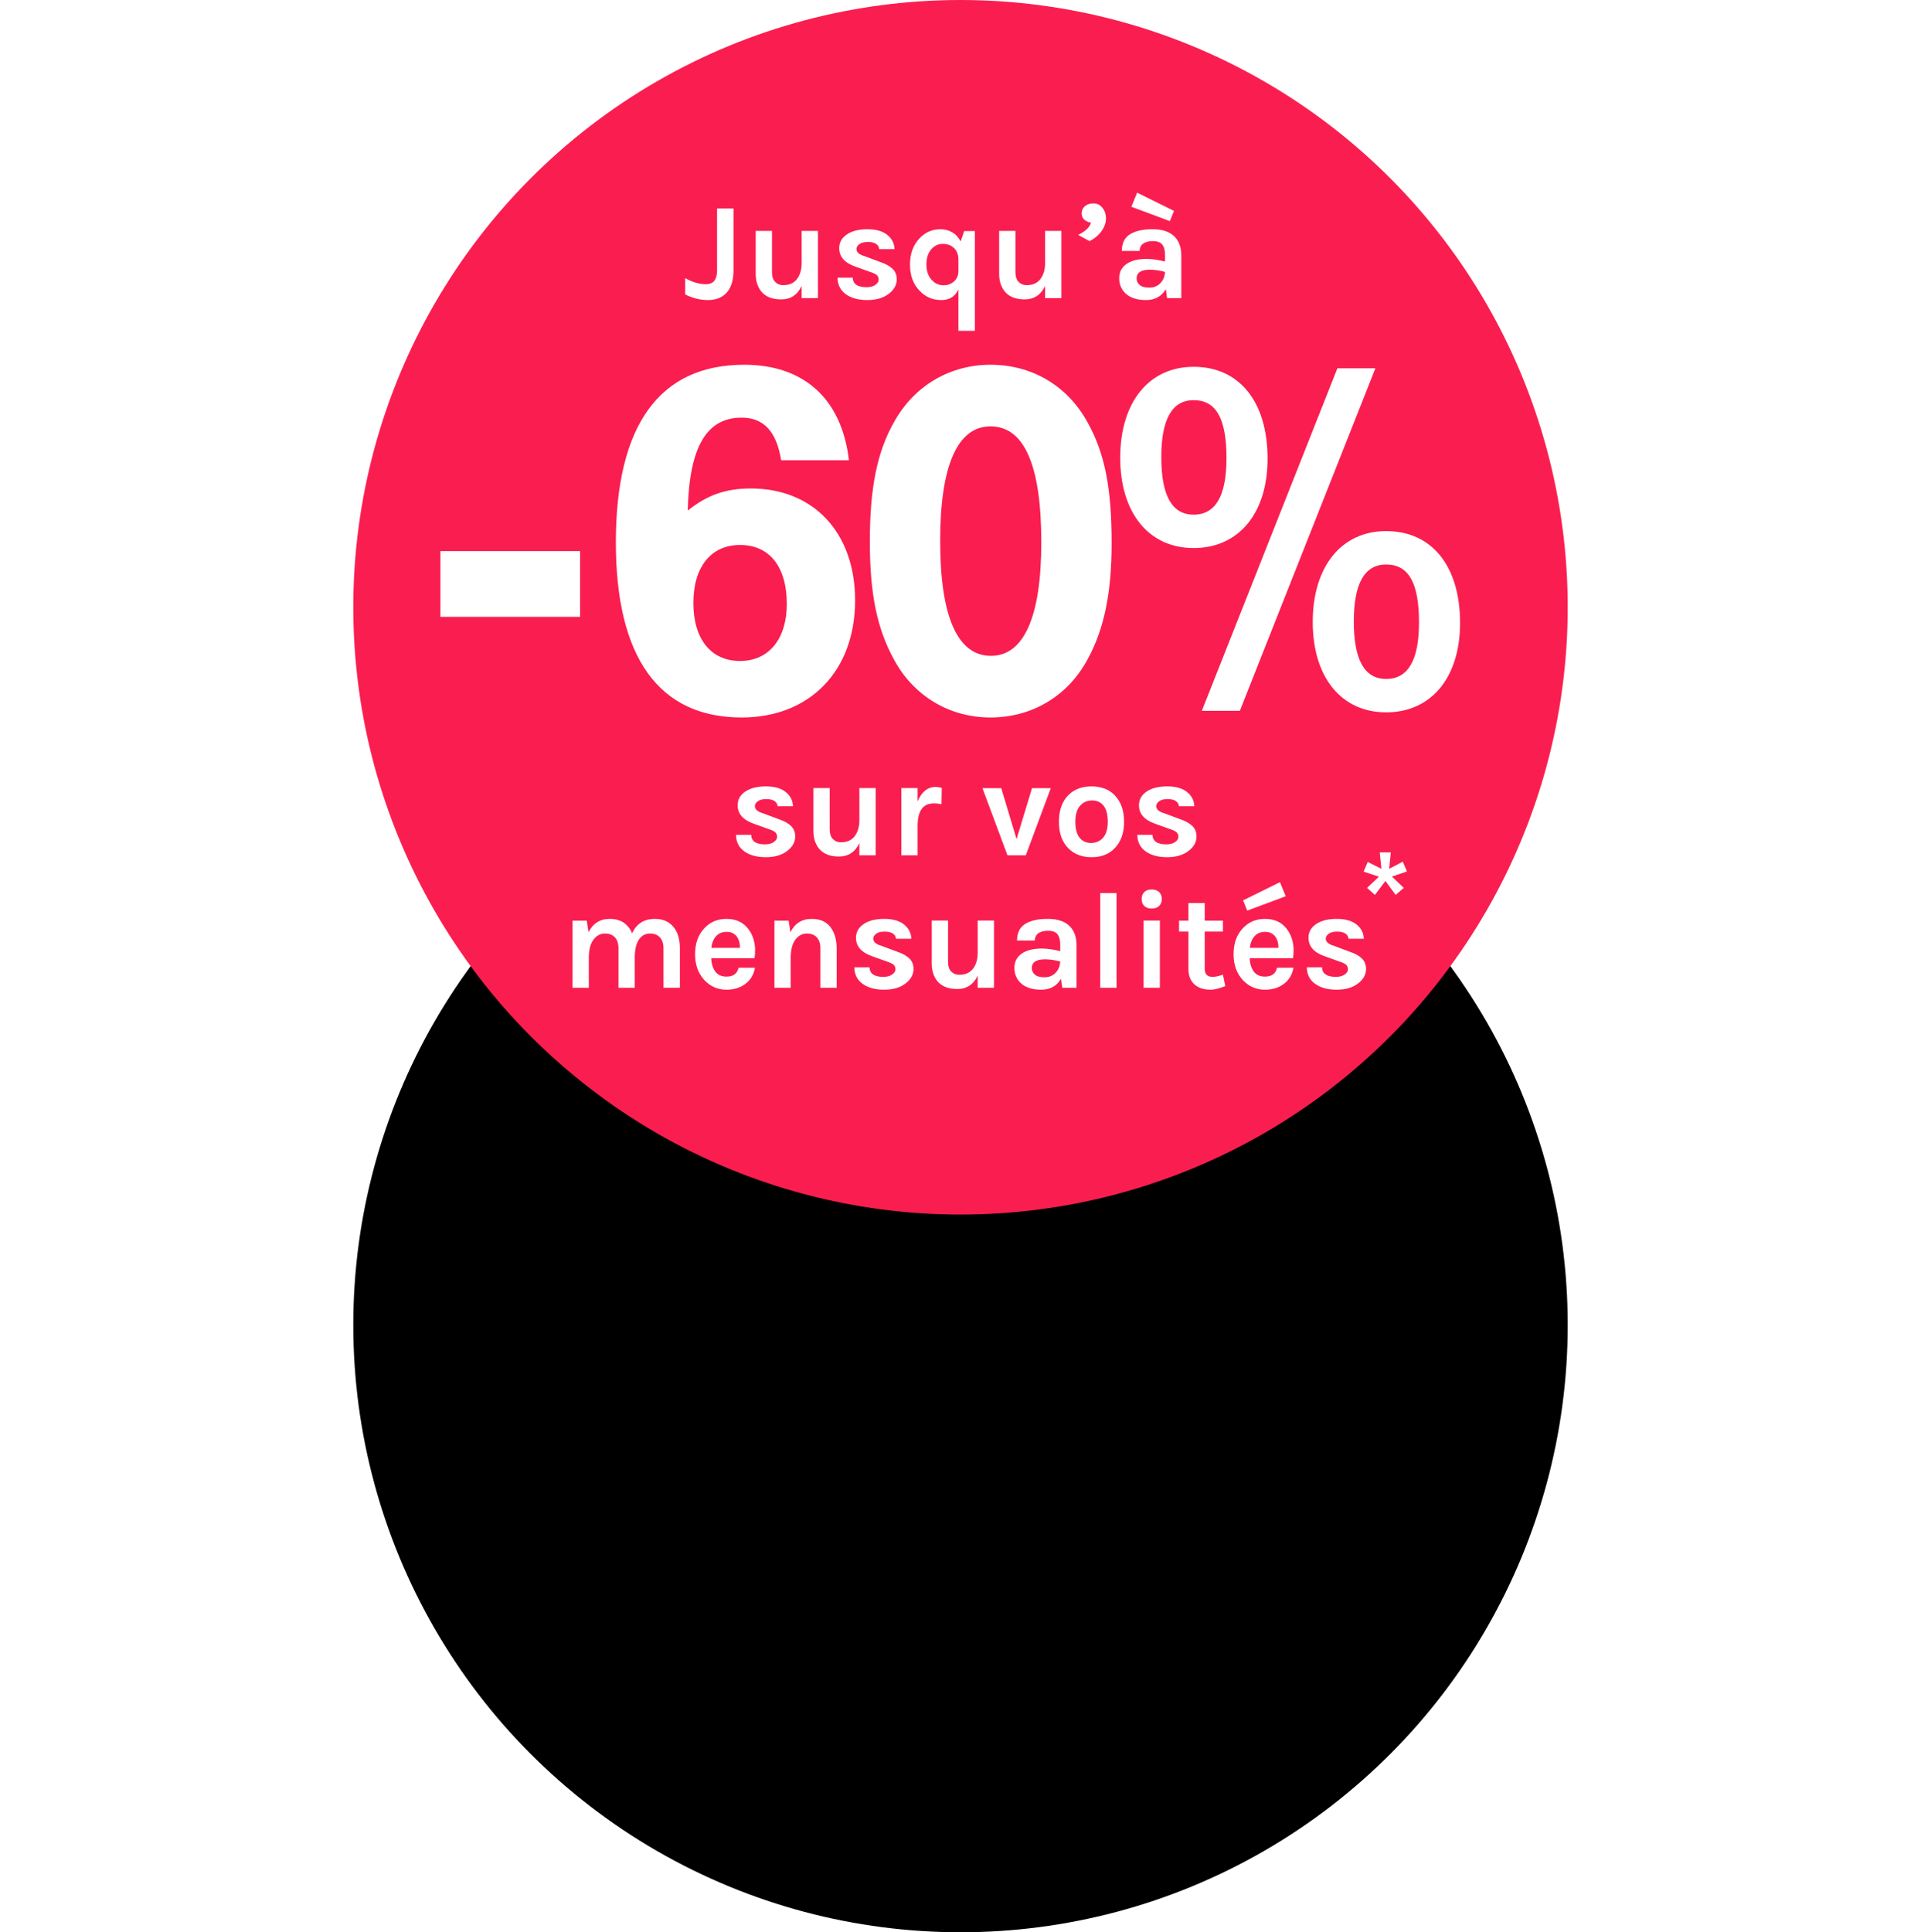 <?xml version="1.0" encoding="UTF-8"?>
<svg width="174px" height="175px" viewBox="0 0 174 175" version="1.1" xmlns="http://www.w3.org/2000/svg" xmlns:xlink="http://www.w3.org/1999/xlink">
    <!-- Generator: Sketch 46.2 (44496) - http://www.bohemiancoding.com/sketch -->
    <title>patch-60</title>
    <desc>Created with Sketch.</desc>
    <defs>
        <circle id="path-1" cx="55" cy="55" r="55"></circle>
        <filter x="-89.1%" y="-30.0%" width="278.2%" height="278.2%" filterUnits="objectBoundingBox" id="filter-2">
            <feOffset dx="0" dy="3" in="SourceAlpha" result="shadowOffsetOuter1"></feOffset>
            <feGaussianBlur stdDeviation="1.5" in="shadowOffsetOuter1" result="shadowBlurOuter1"></feGaussianBlur>
            <feColorMatrix values="0 0 0 0 0.188   0 0 0 0 0.188   0 0 0 0 0.302  0 0 0 0.05 0" type="matrix" in="shadowBlurOuter1" result="shadowMatrixOuter1"></feColorMatrix>
            <feOffset dx="0" dy="4" in="SourceAlpha" result="shadowOffsetOuter2"></feOffset>
            <feGaussianBlur stdDeviation="2" in="shadowOffsetOuter2" result="shadowBlurOuter2"></feGaussianBlur>
            <feColorMatrix values="0 0 0 0 0.188   0 0 0 0 0.188   0 0 0 0 0.302  0 0 0 0.05 0" type="matrix" in="shadowBlurOuter2" result="shadowMatrixOuter2"></feColorMatrix>
            <feOffset dx="0" dy="8" in="SourceAlpha" result="shadowOffsetOuter3"></feOffset>
            <feGaussianBlur stdDeviation="4" in="shadowOffsetOuter3" result="shadowBlurOuter3"></feGaussianBlur>
            <feColorMatrix values="0 0 0 0 0.188   0 0 0 0 0.188   0 0 0 0 0.302  0 0 0 0.05 0" type="matrix" in="shadowBlurOuter3" result="shadowMatrixOuter3"></feColorMatrix>
            <feOffset dx="0" dy="17" in="SourceAlpha" result="shadowOffsetOuter4"></feOffset>
            <feGaussianBlur stdDeviation="8.5" in="shadowOffsetOuter4" result="shadowBlurOuter4"></feGaussianBlur>
            <feColorMatrix values="0 0 0 0 0.188   0 0 0 0 0.188   0 0 0 0 0.302  0 0 0 0.05 0" type="matrix" in="shadowBlurOuter4" result="shadowMatrixOuter4"></feColorMatrix>
            <feOffset dx="0" dy="33" in="SourceAlpha" result="shadowOffsetOuter5"></feOffset>
            <feGaussianBlur stdDeviation="16.5" in="shadowOffsetOuter5" result="shadowBlurOuter5"></feGaussianBlur>
            <feColorMatrix values="0 0 0 0 0.188   0 0 0 0 0.188   0 0 0 0 0.302  0 0 0 0.05 0" type="matrix" in="shadowBlurOuter5" result="shadowMatrixOuter5"></feColorMatrix>
            <feMerge>
                <feMergeNode in="shadowMatrixOuter1"></feMergeNode>
                <feMergeNode in="shadowMatrixOuter2"></feMergeNode>
                <feMergeNode in="shadowMatrixOuter3"></feMergeNode>
                <feMergeNode in="shadowMatrixOuter4"></feMergeNode>
                <feMergeNode in="shadowMatrixOuter5"></feMergeNode>
            </feMerge>
        </filter>
    </defs>
    <g id="PFFR_RELANCE" stroke="none" stroke-width="1" fill="none" fill-rule="evenodd">
        <g id="patch-60" transform="translate(32, 0)">
            <g id="Oval">
                <use fill="black" fill-opacity="1" filter="url(#filter-2)" xlink:href="#path-1"></use>
                <use fill="#FA1E50" fill-rule="evenodd" xlink:href="#path-1"></use>
            </g>
            <path d="M30.062,26.663 L30.062,25.188 C30.704,25.554 31.325,25.738 31.925,25.738 C32.283,25.738 32.544,25.633 32.706,25.425 C32.869,25.217 32.95,24.9 32.95,24.475 L32.95,18.887 L34.438,18.887 L34.438,24.475 C34.438,25.408 34.213,26.104 33.763,26.562 C33.362,26.971 32.813,27.175 32.112,27.175 C31.412,27.175 30.729,27.004 30.062,26.663 Z M40.612,25.9 C40.229,26.708 39.613,27.113 38.763,27.113 C37.687,27.113 36.979,26.692 36.638,25.85 C36.512,25.558 36.45,25.204 36.45,24.788 L36.45,20.913 L37.925,20.913 L37.925,24.637 C37.925,25.038 38.021,25.335 38.212,25.531 C38.404,25.727 38.64,25.825 38.919,25.825 C39.198,25.825 39.433,25.785 39.625,25.706 C39.817,25.627 39.983,25.508 40.125,25.35 C40.433,24.992 40.596,24.513 40.612,23.913 L40.612,20.913 L42.087,20.913 L42.087,27 L40.612,27 L40.612,25.9 Z M45.237,25.15 C45.254,25.725 45.675,26.012 46.5,26.012 C46.817,26.012 47.077,25.944 47.281,25.806 C47.485,25.669 47.587,25.508 47.587,25.325 C47.587,25.142 47.525,25 47.4,24.9 C47.275,24.8 47.079,24.708 46.812,24.625 L45.487,24.15 C44.504,23.808 44.013,23.25 44.013,22.475 C44.013,21.958 44.244,21.544 44.706,21.231 C45.169,20.919 45.79,20.762 46.569,20.762 C47.348,20.762 47.948,20.933 48.369,21.275 C48.79,21.617 49.008,22.046 49.025,22.562 L47.638,22.562 C47.621,22.362 47.525,22.204 47.35,22.087 C47.175,21.971 46.925,21.913 46.6,21.913 C46.275,21.913 46.023,21.977 45.844,22.106 C45.665,22.235 45.575,22.383 45.575,22.55 C45.575,22.842 45.821,23.058 46.312,23.2 L47.75,23.738 C48.225,23.896 48.59,24.098 48.844,24.344 C49.098,24.59 49.225,24.908 49.225,25.3 C49.225,25.8 48.988,26.233 48.513,26.6 C48.021,26.983 47.371,27.175 46.562,27.175 C45.754,27.175 45.104,26.998 44.612,26.644 C44.121,26.29 43.871,25.792 43.862,25.15 L45.237,25.15 Z M54.413,22.462 C54.146,22.212 53.806,22.087 53.394,22.087 C52.981,22.087 52.631,22.254 52.344,22.587 C52.056,22.921 51.913,23.379 51.913,23.962 C51.913,24.554 52.079,25.025 52.413,25.375 C52.704,25.683 53.058,25.837 53.475,25.837 C53.817,25.837 54.117,25.733 54.375,25.525 C54.65,25.292 54.796,24.988 54.812,24.613 L54.812,23.525 C54.812,23.067 54.679,22.713 54.413,22.462 Z M54.812,26.212 C54.512,26.854 53.996,27.175 53.263,27.175 C52.479,27.175 51.821,26.892 51.288,26.325 C50.712,25.725 50.425,24.938 50.425,23.962 C50.425,23.004 50.704,22.221 51.263,21.613 C51.788,21.046 52.429,20.762 53.188,20.762 C53.563,20.762 53.91,20.852 54.231,21.031 C54.552,21.21 54.812,21.487 55.013,21.863 L55.337,20.925 L56.3,20.925 L56.3,29.962 L54.812,29.962 L54.812,26.212 Z M62.663,25.9 C62.279,26.708 61.663,27.113 60.812,27.113 C59.737,27.113 59.029,26.692 58.688,25.85 C58.562,25.558 58.5,25.204 58.5,24.788 L58.5,20.913 L59.975,20.913 L59.975,24.637 C59.975,25.038 60.071,25.335 60.263,25.531 C60.454,25.727 60.69,25.825 60.969,25.825 C61.248,25.825 61.483,25.785 61.675,25.706 C61.867,25.627 62.033,25.508 62.175,25.35 C62.483,24.992 62.646,24.513 62.663,23.913 L62.663,20.913 L64.138,20.913 L64.138,27 L62.663,27 L62.663,25.9 Z M66.263,18.681 C66.454,18.51 66.715,18.425 67.044,18.425 C67.373,18.425 67.644,18.556 67.856,18.819 C68.069,19.081 68.175,19.406 68.175,19.794 C68.175,20.181 68.04,20.562 67.769,20.938 C67.498,21.313 67.138,21.612 66.688,21.837 L65.662,21.275 C66.304,20.958 66.692,20.592 66.825,20.175 C66.583,20.133 66.381,20.042 66.219,19.9 C66.056,19.758 65.975,19.563 65.975,19.312 C65.975,19.062 66.071,18.852 66.263,18.681 Z M73.525,24.625 C73.033,24.492 72.575,24.425 72.15,24.425 C71.35,24.425 70.95,24.692 70.95,25.225 C70.95,25.45 71.042,25.644 71.225,25.806 C71.408,25.969 71.702,26.05 72.106,26.05 C72.51,26.05 72.844,25.915 73.106,25.644 C73.369,25.373 73.508,25.033 73.525,24.625 Z M71,17.45 L74.338,19.1 L73.963,20.025 L70.475,18.725 L71,17.45 Z M71.85,23.45 C72.333,23.45 72.892,23.529 73.525,23.688 L73.525,23.087 C73.525,22.662 73.44,22.348 73.269,22.144 C73.098,21.94 72.819,21.837 72.431,21.837 C72.044,21.837 71.746,21.915 71.537,22.069 C71.329,22.223 71.225,22.442 71.225,22.725 L69.612,22.725 C69.612,22.033 69.856,21.533 70.344,21.225 C70.831,20.917 71.512,20.762 72.388,20.762 C73.638,20.762 74.446,21.2 74.812,22.075 C74.938,22.375 75,22.729 75,23.137 L75,27 L73.713,27 L73.6,26.188 C73.208,26.846 72.608,27.175 71.8,27.175 C71.017,27.175 70.408,26.983 69.975,26.6 C69.575,26.233 69.375,25.769 69.375,25.206 C69.375,24.644 69.596,24.21 70.037,23.906 C70.479,23.602 71.083,23.45 71.85,23.45 Z" id="Jusqu’à" fill="#FFFFFF"></path>
            <polygon id="*" fill="#FFFFFF" points="92.9 79.4 91.513 78.938 91.888 78.062 93.125 78.688 92.975 77.2 93.975 77.2 93.825 78.688 95.062 78.037 95.438 78.925 94.075 79.388 95.15 80.412 94.412 81.05 93.487 79.787 92.537 81.05 91.825 80.412"></polygon>
            <path d="M36.04,75.608 C36.056,76.183 36.477,76.471 37.302,76.471 C37.619,76.471 37.879,76.402 38.083,76.265 C38.288,76.127 38.39,75.967 38.39,75.783 C38.39,75.6 38.327,75.458 38.202,75.358 C38.077,75.258 37.881,75.167 37.615,75.083 L36.29,74.608 C35.306,74.267 34.815,73.708 34.815,72.933 C34.815,72.417 35.046,72.002 35.508,71.69 C35.971,71.377 36.592,71.221 37.371,71.221 C38.15,71.221 38.75,71.392 39.171,71.733 C39.592,72.075 39.81,72.504 39.827,73.021 L38.44,73.021 C38.423,72.821 38.327,72.663 38.152,72.546 C37.977,72.429 37.727,72.371 37.402,72.371 C37.077,72.371 36.825,72.435 36.646,72.565 C36.467,72.694 36.377,72.842 36.377,73.008 C36.377,73.3 36.623,73.517 37.115,73.658 L38.552,74.196 C39.027,74.354 39.392,74.556 39.646,74.802 C39.9,75.048 40.027,75.367 40.027,75.758 C40.027,76.258 39.79,76.692 39.315,77.058 C38.823,77.442 38.173,77.633 37.365,77.633 C36.556,77.633 35.906,77.456 35.415,77.102 C34.923,76.748 34.673,76.25 34.665,75.608 L36.04,75.608 Z M45.84,76.358 C45.456,77.167 44.84,77.571 43.99,77.571 C42.915,77.571 42.206,77.15 41.865,76.308 C41.74,76.017 41.677,75.663 41.677,75.246 L41.677,71.371 L43.152,71.371 L43.152,75.096 C43.152,75.496 43.248,75.794 43.44,75.99 C43.631,76.185 43.867,76.283 44.146,76.283 C44.425,76.283 44.66,76.244 44.852,76.165 C45.044,76.085 45.21,75.967 45.352,75.808 C45.66,75.45 45.823,74.971 45.84,74.371 L45.84,71.371 L47.315,71.371 L47.315,77.458 L45.84,77.458 L45.84,76.358 Z M51.115,72.583 C51.481,71.708 52.031,71.271 52.765,71.271 C52.906,71.271 53.085,71.3 53.302,71.358 L53.277,72.833 C53.044,72.783 52.815,72.758 52.59,72.758 C51.606,72.758 51.115,73.437 51.115,74.796 L51.115,77.458 L49.64,77.458 L49.64,71.371 L51.115,71.371 L51.115,72.583 Z M58.69,71.383 L60.077,75.996 L61.477,71.383 L63.177,71.383 L60.915,77.458 L59.252,77.458 L56.99,71.383 L58.69,71.383 Z M67.965,72.977 C67.715,72.656 67.367,72.496 66.921,72.496 C66.475,72.496 66.11,72.656 65.827,72.977 C65.544,73.298 65.402,73.779 65.402,74.421 C65.402,75.063 65.529,75.544 65.783,75.865 C66.038,76.185 66.385,76.346 66.827,76.346 C67.269,76.346 67.631,76.185 67.915,75.865 C68.198,75.544 68.34,75.063 68.34,74.421 C68.34,73.779 68.215,73.298 67.965,72.977 Z M66.877,71.221 C67.285,71.221 67.669,71.285 68.027,71.415 C68.385,71.544 68.694,71.742 68.952,72.008 C69.527,72.592 69.815,73.4 69.815,74.433 C69.815,75.45 69.527,76.25 68.952,76.833 C68.435,77.367 67.744,77.633 66.877,77.633 C66.01,77.633 65.31,77.367 64.777,76.833 C64.202,76.258 63.915,75.458 63.915,74.433 C63.915,73.392 64.202,72.583 64.777,72.008 C65.302,71.483 66.002,71.221 66.877,71.221 Z M72.39,75.608 C72.406,76.183 72.827,76.471 73.652,76.471 C73.969,76.471 74.229,76.402 74.433,76.265 C74.638,76.127 74.74,75.967 74.74,75.783 C74.74,75.6 74.677,75.458 74.552,75.358 C74.427,75.258 74.231,75.167 73.965,75.083 L72.64,74.608 C71.656,74.267 71.165,73.708 71.165,72.933 C71.165,72.417 71.396,72.002 71.858,71.69 C72.321,71.377 72.942,71.221 73.721,71.221 C74.5,71.221 75.1,71.392 75.521,71.733 C75.942,72.075 76.16,72.504 76.177,73.021 L74.79,73.021 C74.773,72.821 74.677,72.663 74.502,72.546 C74.327,72.429 74.077,72.371 73.752,72.371 C73.427,72.371 73.175,72.435 72.996,72.565 C72.817,72.694 72.727,72.842 72.727,73.008 C72.727,73.3 72.973,73.517 73.465,73.658 L74.902,74.196 C75.377,74.354 75.742,74.556 75.996,74.802 C76.25,75.048 76.377,75.367 76.377,75.758 C76.377,76.258 76.14,76.692 75.665,77.058 C75.173,77.442 74.523,77.633 73.715,77.633 C72.906,77.633 72.256,77.456 71.765,77.102 C71.273,76.748 71.023,76.25 71.015,75.608 L72.39,75.608 Z M25.258,84.533 C25.65,83.658 26.337,83.221 27.321,83.221 C28.046,83.221 28.608,83.467 29.008,83.958 C29.392,84.425 29.583,85.075 29.583,85.908 L29.583,89.458 L28.096,89.458 L28.096,85.908 C28.096,85.458 27.988,85.119 27.771,84.89 C27.554,84.66 27.25,84.546 26.858,84.546 C26.467,84.546 26.146,84.717 25.896,85.058 C25.646,85.4 25.513,85.917 25.496,86.608 L25.496,89.458 L24.021,89.458 L24.021,85.908 C24.021,85.458 23.913,85.119 23.696,84.89 C23.479,84.66 23.175,84.546 22.783,84.546 C22.392,84.546 22.056,84.721 21.777,85.071 C21.498,85.421 21.35,85.946 21.333,86.646 L21.333,89.458 L19.858,89.458 L19.858,83.383 L21.146,83.383 L21.308,84.433 C21.708,83.625 22.35,83.221 23.233,83.221 C23.742,83.221 24.165,83.337 24.502,83.571 C24.84,83.804 25.092,84.125 25.258,84.533 Z M33.821,84.396 C33.404,84.396 33.079,84.531 32.846,84.802 C32.612,85.073 32.475,85.421 32.433,85.846 L35.021,85.846 C35.021,85.187 34.808,84.746 34.383,84.521 C34.233,84.437 34.046,84.396 33.821,84.396 Z M36.24,85.033 C36.344,85.383 36.396,85.704 36.396,85.996 C36.396,86.288 36.379,86.55 36.346,86.783 L32.421,86.783 C32.438,87.275 32.558,87.675 32.783,87.983 C33.008,88.292 33.35,88.446 33.808,88.446 C34.417,88.446 34.779,88.179 34.896,87.646 L36.383,87.646 C36.275,88.254 35.996,88.733 35.546,89.083 C35.071,89.45 34.492,89.633 33.808,89.633 C33.008,89.633 32.338,89.342 31.796,88.758 C31.237,88.15 30.958,87.371 30.958,86.421 C30.958,85.446 31.237,84.663 31.796,84.071 C32.321,83.504 32.992,83.221 33.808,83.221 C34.65,83.221 35.3,83.517 35.758,84.108 C35.975,84.375 36.135,84.683 36.24,85.033 Z M39.596,84.433 C39.996,83.625 40.637,83.221 41.521,83.221 C42.271,83.221 42.835,83.467 43.215,83.958 C43.594,84.45 43.783,85.1 43.783,85.908 L43.783,89.458 L42.308,89.458 L42.308,85.908 C42.308,85.458 42.2,85.119 41.983,84.89 C41.767,84.66 41.463,84.546 41.071,84.546 C40.679,84.546 40.344,84.721 40.065,85.071 C39.785,85.421 39.638,85.946 39.621,86.646 L39.621,89.458 L38.146,89.458 L38.146,83.383 L39.433,83.383 L39.596,84.433 Z M46.758,87.608 C46.775,88.183 47.196,88.471 48.021,88.471 C48.338,88.471 48.598,88.402 48.802,88.265 C49.006,88.127 49.108,87.967 49.108,87.783 C49.108,87.6 49.046,87.458 48.921,87.358 C48.796,87.258 48.6,87.167 48.333,87.083 L47.008,86.608 C46.025,86.267 45.533,85.708 45.533,84.933 C45.533,84.417 45.765,84.002 46.227,83.69 C46.69,83.377 47.31,83.221 48.09,83.221 C48.869,83.221 49.469,83.392 49.89,83.733 C50.31,84.075 50.529,84.504 50.546,85.021 L49.158,85.021 C49.142,84.821 49.046,84.663 48.871,84.546 C48.696,84.429 48.446,84.371 48.121,84.371 C47.796,84.371 47.544,84.435 47.365,84.565 C47.185,84.694 47.096,84.842 47.096,85.008 C47.096,85.3 47.342,85.517 47.833,85.658 L49.271,86.196 C49.746,86.354 50.11,86.556 50.365,86.802 C50.619,87.048 50.746,87.367 50.746,87.758 C50.746,88.258 50.508,88.692 50.033,89.058 C49.542,89.442 48.892,89.633 48.083,89.633 C47.275,89.633 46.625,89.456 46.133,89.102 C45.642,88.748 45.392,88.25 45.383,87.608 L46.758,87.608 Z M56.558,88.358 C56.175,89.167 55.558,89.571 54.708,89.571 C53.633,89.571 52.925,89.15 52.583,88.308 C52.458,88.017 52.396,87.663 52.396,87.246 L52.396,83.371 L53.871,83.371 L53.871,87.096 C53.871,87.496 53.967,87.794 54.158,87.99 C54.35,88.185 54.585,88.283 54.865,88.283 C55.144,88.283 55.379,88.244 55.571,88.165 C55.763,88.085 55.929,87.967 56.071,87.808 C56.379,87.45 56.542,86.971 56.558,86.371 L56.558,83.371 L58.033,83.371 L58.033,89.458 L56.558,89.458 L56.558,88.358 Z M64.033,87.083 C63.542,86.95 63.083,86.883 62.658,86.883 C61.858,86.883 61.458,87.15 61.458,87.683 C61.458,87.908 61.55,88.102 61.733,88.265 C61.917,88.427 62.21,88.508 62.615,88.508 C63.019,88.508 63.352,88.373 63.615,88.102 C63.877,87.831 64.017,87.492 64.033,87.083 Z M62.358,85.908 C62.842,85.908 63.4,85.987 64.033,86.146 L64.033,85.546 C64.033,85.121 63.948,84.806 63.777,84.602 C63.606,84.398 63.327,84.296 62.94,84.296 C62.552,84.296 62.254,84.373 62.046,84.527 C61.837,84.681 61.733,84.9 61.733,85.183 L60.121,85.183 C60.121,84.492 60.365,83.992 60.852,83.683 C61.34,83.375 62.021,83.221 62.896,83.221 C64.146,83.221 64.954,83.658 65.321,84.533 C65.446,84.833 65.508,85.187 65.508,85.596 L65.508,89.458 L64.221,89.458 L64.108,88.646 C63.717,89.304 63.117,89.633 62.308,89.633 C61.525,89.633 60.917,89.442 60.483,89.058 C60.083,88.692 59.883,88.227 59.883,87.665 C59.883,87.102 60.104,86.669 60.546,86.365 C60.988,86.06 61.592,85.908 62.358,85.908 Z M67.658,80.883 L69.133,80.883 L69.133,89.458 L67.658,89.458 L67.658,80.883 Z M71.408,81.421 C71.408,81.154 71.487,80.944 71.646,80.79 C71.804,80.635 72.027,80.558 72.315,80.558 C72.602,80.558 72.827,80.635 72.99,80.79 C73.152,80.944 73.233,81.154 73.233,81.421 C73.233,81.688 73.152,81.898 72.99,82.052 C72.827,82.206 72.602,82.283 72.315,82.283 C72.027,82.283 71.804,82.206 71.646,82.052 C71.487,81.898 71.408,81.688 71.408,81.421 Z M71.583,83.371 L73.058,83.371 L73.058,89.458 L71.583,89.458 L71.583,83.371 Z M78.983,89.308 C78.433,89.525 78,89.633 77.683,89.633 C77.367,89.633 77.09,89.596 76.852,89.521 C76.615,89.446 76.404,89.333 76.221,89.183 C75.837,88.842 75.646,88.371 75.646,87.771 L75.646,84.371 L74.796,84.371 L74.796,83.383 L75.646,83.383 L75.646,81.783 L77.121,81.783 L77.121,83.383 L78.771,83.383 L78.771,84.371 L77.121,84.371 L77.121,87.721 C77.121,88.221 77.358,88.471 77.833,88.471 C78.075,88.471 78.387,88.404 78.771,88.271 L78.983,89.308 Z M84.458,81.171 L80.971,82.471 L80.596,81.546 L83.933,79.896 L84.458,81.171 Z M82.596,84.396 C82.179,84.396 81.854,84.531 81.621,84.802 C81.387,85.073 81.25,85.421 81.208,85.846 L83.796,85.846 C83.796,85.187 83.583,84.746 83.158,84.521 C83.008,84.437 82.821,84.396 82.596,84.396 Z M85.015,85.033 C85.119,85.383 85.171,85.704 85.171,85.996 C85.171,86.288 85.154,86.55 85.121,86.783 L81.196,86.783 C81.213,87.275 81.333,87.675 81.558,87.983 C81.783,88.292 82.125,88.446 82.583,88.446 C83.192,88.446 83.554,88.179 83.671,87.646 L85.158,87.646 C85.05,88.254 84.771,88.733 84.321,89.083 C83.846,89.45 83.267,89.633 82.583,89.633 C81.783,89.633 81.113,89.342 80.571,88.758 C80.012,88.15 79.733,87.371 79.733,86.421 C79.733,85.446 80.012,84.663 80.571,84.071 C81.096,83.504 81.767,83.221 82.583,83.221 C83.425,83.221 84.075,83.517 84.533,84.108 C84.75,84.375 84.91,84.683 85.015,85.033 Z M87.746,87.608 C87.763,88.183 88.183,88.471 89.008,88.471 C89.325,88.471 89.585,88.402 89.79,88.265 C89.994,88.127 90.096,87.967 90.096,87.783 C90.096,87.6 90.033,87.458 89.908,87.358 C89.783,87.258 89.588,87.167 89.321,87.083 L87.996,86.608 C87.012,86.267 86.521,85.708 86.521,84.933 C86.521,84.417 86.752,84.002 87.215,83.69 C87.677,83.377 88.298,83.221 89.077,83.221 C89.856,83.221 90.456,83.392 90.877,83.733 C91.298,84.075 91.517,84.504 91.533,85.021 L90.146,85.021 C90.129,84.821 90.033,84.663 89.858,84.546 C89.683,84.429 89.433,84.371 89.108,84.371 C88.783,84.371 88.531,84.435 88.352,84.565 C88.173,84.694 88.083,84.842 88.083,85.008 C88.083,85.3 88.329,85.517 88.821,85.658 L90.258,86.196 C90.733,86.354 91.098,86.556 91.352,86.802 C91.606,87.048 91.733,87.367 91.733,87.758 C91.733,88.258 91.496,88.692 91.021,89.058 C90.529,89.442 89.879,89.633 89.071,89.633 C88.262,89.633 87.613,89.456 87.121,89.102 C86.629,88.748 86.379,88.25 86.371,87.608 L87.746,87.608 Z" id="sur-vos-mensualités" fill="#FFFFFF"></path>
            <path d="M20.54,49.913 L7.892,49.913 L7.892,55.865 L20.54,55.865 L20.54,49.913 Z M44.894,41.683 L38.756,41.683 C38.337,39.079 37.175,37.824 35.175,37.824 C31.967,37.824 30.432,40.52 30.293,46.24 C32.106,44.798 33.78,44.24 36.012,44.24 C41.685,44.24 45.452,48.239 45.452,54.377 C45.452,60.748 41.36,64.98 35.175,64.98 C27.689,64.98 23.783,59.539 23.783,49.123 C23.783,38.521 27.735,33.034 35.408,33.034 C40.848,33.034 44.243,36.15 44.894,41.683 Z M35.036,49.355 C32.385,49.355 30.804,51.355 30.804,54.61 C30.804,57.865 32.385,59.864 35.036,59.864 C37.64,59.864 39.267,57.865 39.267,54.703 C39.267,51.309 37.686,49.355 35.036,49.355 Z M57.715,33.034 C61.482,33.034 64.69,34.941 66.504,38.242 C68.085,41.078 68.689,44.24 68.689,49.216 C68.689,53.727 67.992,57.028 66.504,59.725 C64.737,63.026 61.482,64.98 57.715,64.98 C53.995,64.98 50.74,63.026 48.973,59.725 C47.439,56.935 46.788,53.773 46.788,49.03 C46.788,44.24 47.439,40.939 48.973,38.242 C50.787,34.941 54.042,33.034 57.715,33.034 Z M57.715,38.614 C54.739,38.614 53.158,42.148 53.158,48.983 C53.158,55.865 54.739,59.4 57.762,59.4 C60.738,59.4 62.319,55.865 62.319,49.123 C62.319,42.148 60.784,38.614 57.715,38.614 Z M76.117,33.22 C80.255,33.22 82.813,36.382 82.813,41.544 C82.813,46.472 80.209,49.635 76.117,49.635 C72.071,49.635 69.467,46.472 69.467,41.45 C69.467,36.428 72.071,33.22 76.117,33.22 Z M76.117,36.242 C74.164,36.242 73.187,37.963 73.187,41.404 C73.187,44.892 74.164,46.612 76.117,46.612 C78.116,46.612 79.093,44.892 79.093,41.497 C79.093,37.916 78.163,36.242 76.117,36.242 Z M92.578,33.359 L80.302,64.375 L76.861,64.375 L89.137,33.359 L92.578,33.359 Z M93.554,48.1 C97.693,48.1 100.25,51.262 100.25,56.423 C100.25,61.352 97.646,64.514 93.554,64.514 C89.509,64.514 86.905,61.352 86.905,56.331 C86.905,51.309 89.509,48.1 93.554,48.1 Z M93.554,51.123 C91.601,51.123 90.625,52.843 90.625,56.284 C90.625,59.772 91.601,61.492 93.554,61.492 C95.554,61.492 96.53,59.772 96.53,56.377 C96.53,52.797 95.6,51.123 93.554,51.123 Z" id="-60%" fill="#FFFFFF"></path>
        </g>
    </g>
</svg>